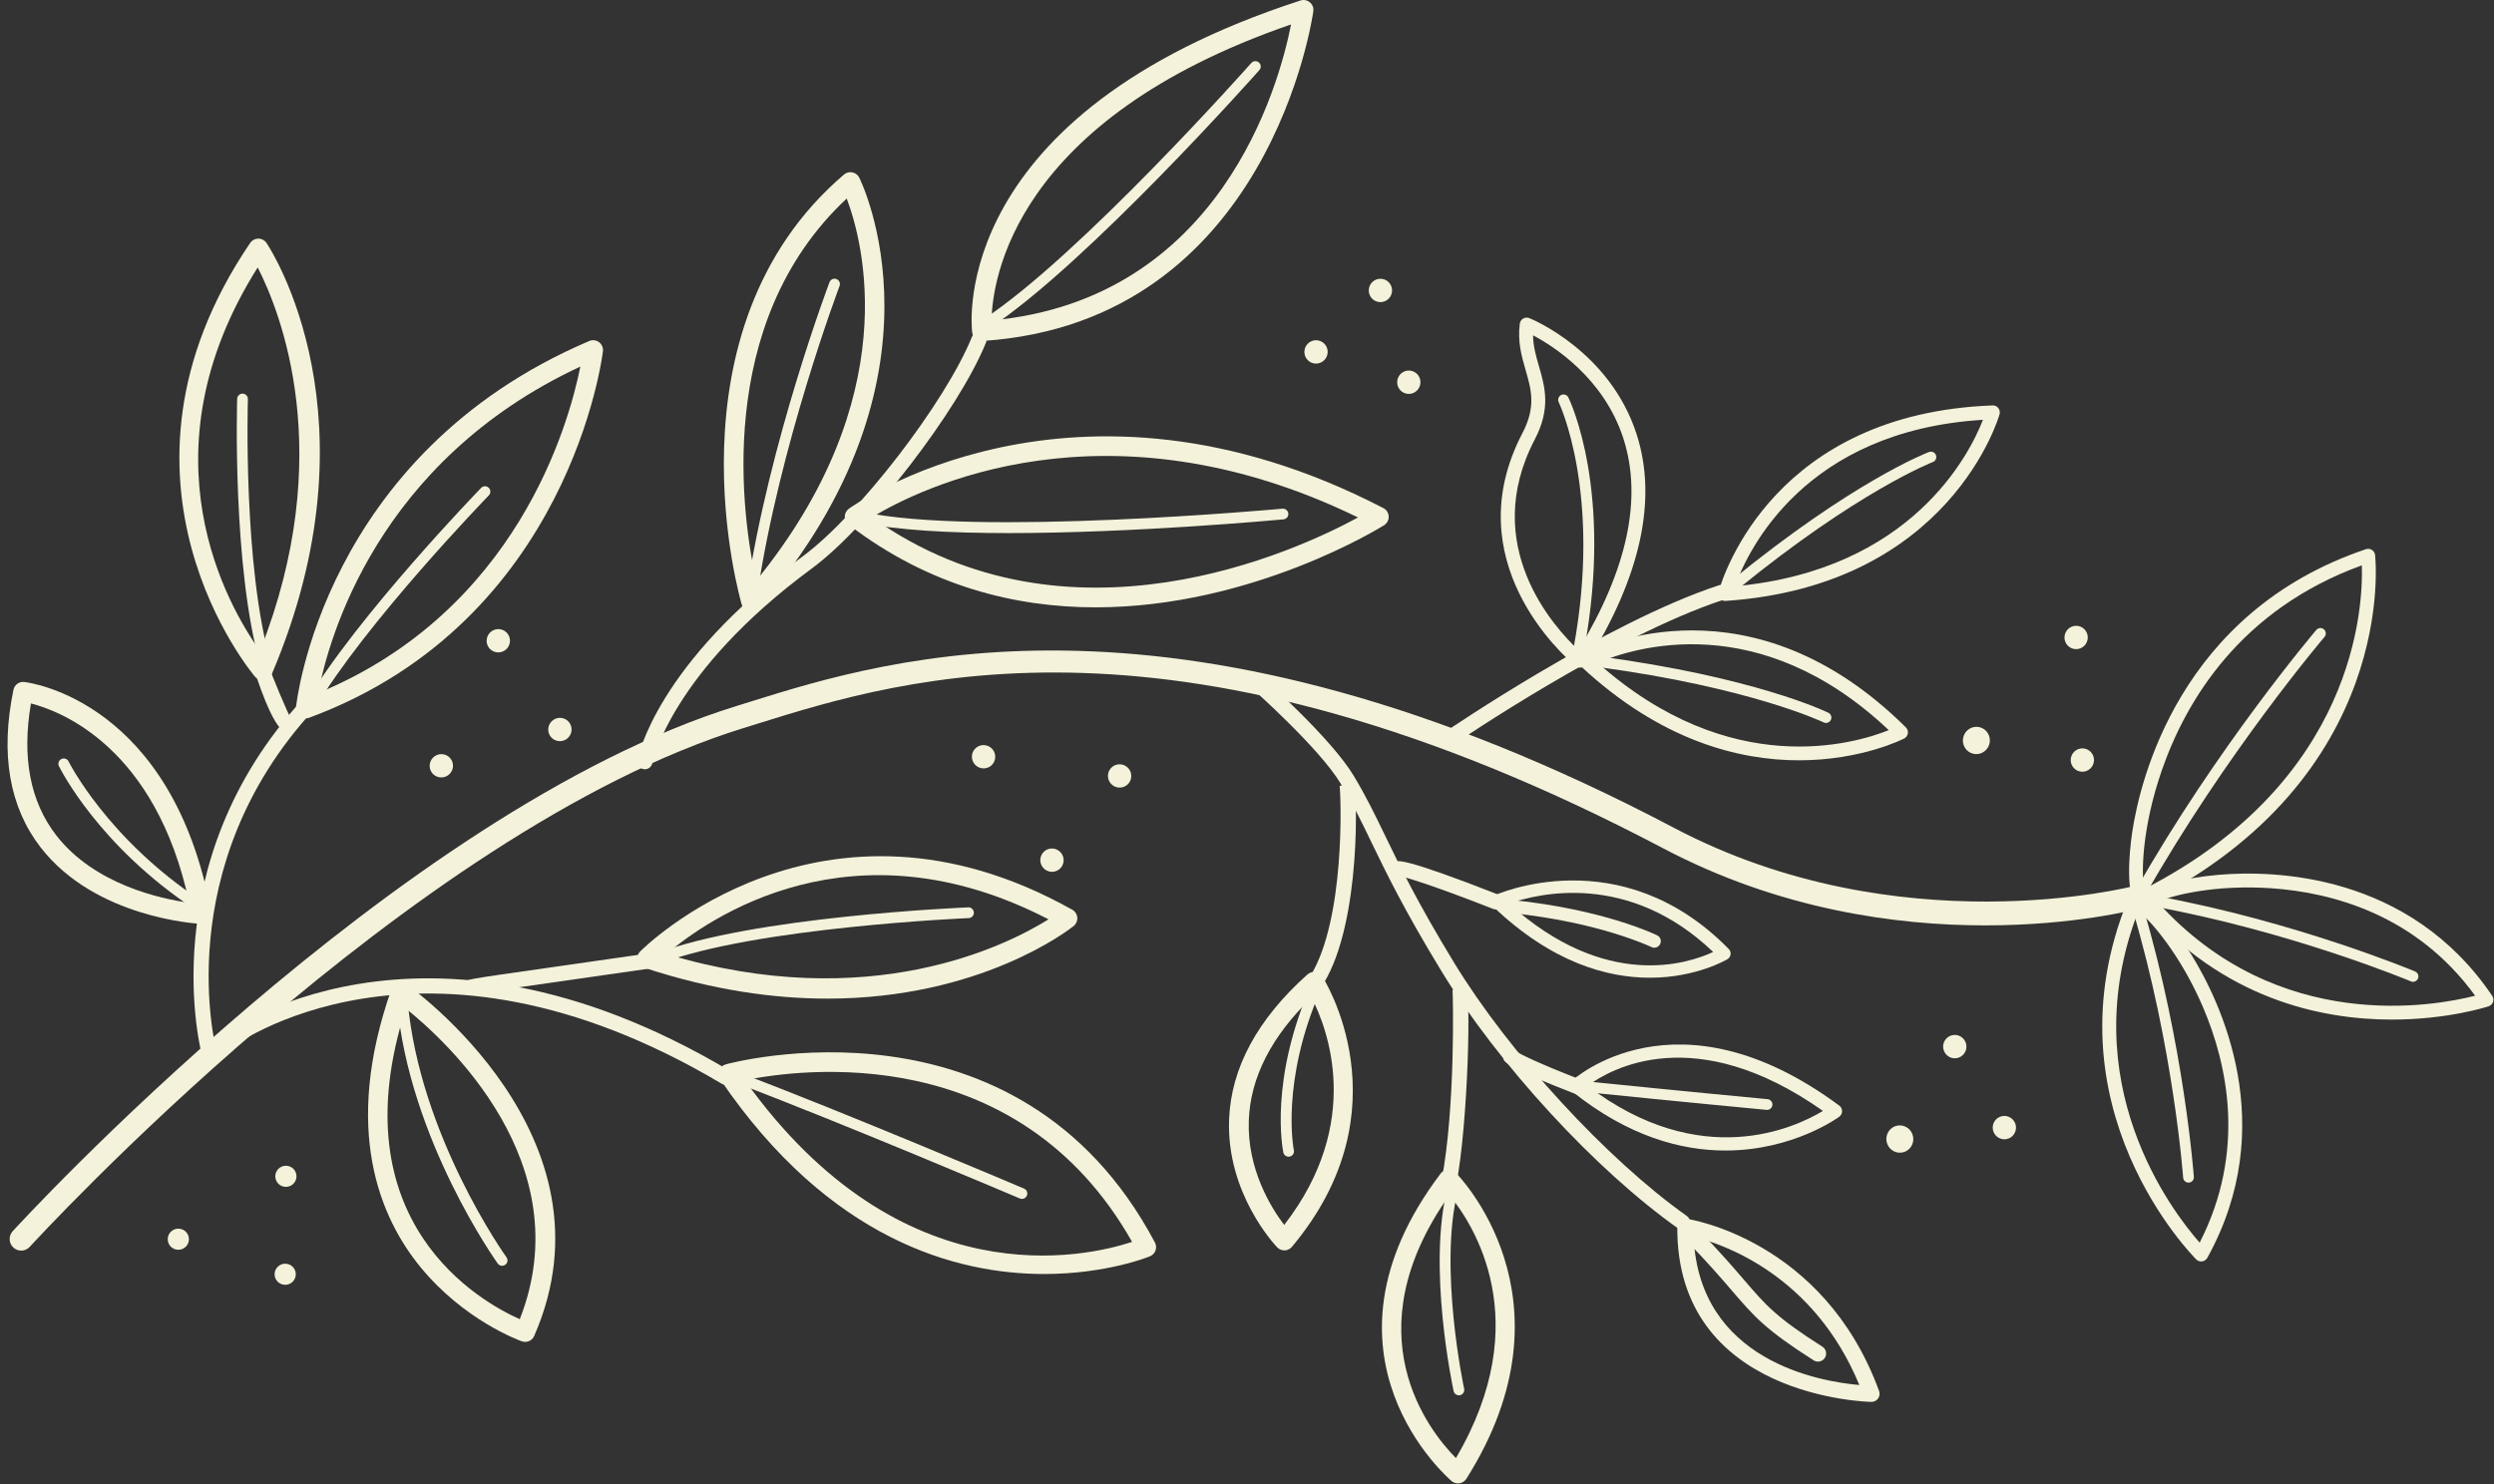 <?xml version="1.0" encoding="UTF-8" standalone="no"?><svg xmlns="http://www.w3.org/2000/svg" xmlns:xlink="http://www.w3.org/1999/xlink" fill="#f4f2da" height="117.8" preserveAspectRatio="xMidYMid meet" version="1" viewBox="-0.6 -0.0 197.9 117.8" width="197.9" zoomAndPan="magnify"><rect x="-0.6" y="-0.0" width="197.9" height="117.8" fill="#333333" stroke="none"/><g><g id="change1_8"><path d="M1.083,99.265c-0.22,0-0.441-0.079-0.617-0.239c-0.375-0.341-0.403-0.922-0.062-1.298 C0.706,97.395,30.96,64.35,57.848,56.036l1.065-0.332c11.071-3.458,34.109-10.654,73.339,10.015 c17.812,9.387,36.299,4.655,36.484,4.607c0.486-0.125,0.993,0.162,1.123,0.653c0.13,0.49-0.161,0.993-0.651,1.123 c-0.78,0.209-19.344,4.974-37.813-4.757c-38.551-20.314-60.269-13.531-71.934-9.887l-1.07,0.333 C31.985,65.957,2.063,98.635,1.763,98.964C1.582,99.163,1.333,99.265,1.083,99.265z" fill="inherit"/></g><g><g><g id="change1_13"><path d="M20.24,53.999c-0.225,0-0.441-0.097-0.591-0.27c-0.133-0.154-13.198-15.578-0.398-34.446 c0.146-0.215,0.388-0.344,0.648-0.344c0.001,0,0.002,0,0.003,0c0.261,0.001,0.504,0.132,0.648,0.349 c0.374,0.56,9.052,13.944,0.411,34.234c-0.106,0.249-0.332,0.425-0.599,0.467C20.321,53.996,20.28,53.999,20.24,53.999z M19.848,21.229c-9.357,14.834-2.354,26.896,0.181,30.437C26.217,36.007,21.605,24.651,19.848,21.229z" fill="inherit"/></g><g id="change1_51"><path d="M20.483,53.166c-0.186,0-0.356-0.122-0.41-0.308c-2.258-7.843-1.858-21.069-1.854-21.201 c0.007-0.235,0.219-0.427,0.439-0.412c0.235,0.007,0.42,0.204,0.412,0.439c-0.004,0.131-0.399,13.225,1.822,20.937 c0.065,0.227-0.065,0.462-0.292,0.528C20.562,53.161,20.522,53.166,20.483,53.166z" fill="inherit"/></g></g><g><g id="change1_42"><path d="M23.664,57.017c-0.17,0-0.338-0.055-0.477-0.162c-0.213-0.164-0.328-0.426-0.303-0.693 c0.019-0.2,2.088-20.076,23.275-29.096c0.255-0.109,0.55-0.074,0.773,0.092s0.342,0.438,0.312,0.714 c-0.023,0.213-2.572,21.418-23.309,29.097C23.847,57.001,23.756,57.017,23.664,57.017z M45.452,29.096 c-16.116,7.507-19.98,21.584-20.805,25.913C40.4,48.504,44.53,33.704,45.452,29.096z" fill="inherit"/></g><g id="change1_18"><path d="M23.934,56.567c-0.074,0-0.148-0.019-0.216-0.059c-0.203-0.12-0.27-0.381-0.15-0.584 c4.141-7.014,13.913-17.097,14.011-17.198c0.164-0.169,0.434-0.173,0.603-0.008c0.168,0.164,0.172,0.434,0.008,0.603 c-0.098,0.1-9.8,10.11-13.888,17.037C24.222,56.492,24.08,56.567,23.934,56.567z" fill="inherit"/></g></g><g><g id="change1_32"><path d="M15.388,73.331c-0.013,0-0.026,0-0.039-0.001c-0.341-0.017-8.393-0.477-12.726-6.071 c-2.482-3.206-3.208-7.414-2.156-12.508c0.082-0.398,0.462-0.671,0.856-0.62c0.479,0.055,11.766,1.542,14.834,18.275 c0.043,0.235-0.024,0.477-0.181,0.657C15.827,73.234,15.613,73.331,15.388,73.331z M1.856,55.835 C1.121,60.113,1.795,63.63,3.862,66.3c3.043,3.929,8.34,5.052,10.551,5.357C11.776,59.309,4.215,56.438,1.856,55.835z" fill="inherit"/></g><g id="change1_5"><path d="M15.142,72.286c-0.081,0-0.162-0.023-0.234-0.07C7.26,67.172,4.204,61.072,4.078,60.815 c-0.104-0.211-0.017-0.466,0.194-0.57c0.212-0.104,0.467-0.017,0.57,0.194c0.03,0.061,3.092,6.156,10.535,11.065 c0.196,0.13,0.25,0.394,0.121,0.591C15.417,72.219,15.281,72.286,15.142,72.286z" fill="inherit"/></g></g><g id="change1_35"><path d="M16.012,84.228c-0.264,0-0.505-0.175-0.58-0.44c-0.042-0.15-4.061-15.204,8.002-28.296 c0.225-0.246,0.607-0.26,0.851-0.035c0.245,0.225,0.26,0.606,0.035,0.851c-11.595,12.584-7.768,27.012-7.728,27.157 c0.089,0.32-0.099,0.652-0.419,0.741C16.12,84.22,16.065,84.228,16.012,84.228z" fill="inherit"/></g><g id="change1_16"><path d="M22.038,58.016c-0.959,0-2.431-4.741-2.445-4.79c-0.068-0.23-0.25-0.841,0.273-1.086c0.301-0.144,0.659-0.012,0.801,0.29 c0.053,0.112,0.068,0.233,0.05,0.347c0.159,0.679,1.535,3.845,1.774,4.298c0.051,0.074,0.086,0.161,0.1,0.256 c0.046,0.33-0.183,0.634-0.512,0.681C22.065,58.015,22.052,58.016,22.038,58.016z M20.379,53.231c0,0-0.001,0-0.002,0 C20.378,53.232,20.378,53.231,20.379,53.231z M20.38,53.23C20.38,53.231,20.38,53.231,20.38,53.23 C20.38,53.231,20.38,53.231,20.38,53.23z M20.382,53.23L20.382,53.23L20.382,53.23z" fill="inherit"/></g></g><g><g><g id="change1_40"><path d="M77.32,27.063c-0.393,0-0.729-0.293-0.777-0.689c-0.085-0.703-1.765-17.307,26.052-26.335 c0.254-0.083,0.535-0.03,0.742,0.142c0.207,0.171,0.311,0.437,0.276,0.703c-0.031,0.247-3.437,24.68-26.242,26.178 C77.354,27.062,77.337,27.063,77.32,27.063z M101.847,1.94C79.819,9.526,78.138,22.225,78.079,25.434 C96.257,23.759,100.89,6.791,101.847,1.94z" fill="inherit"/></g><g id="change1_56"><path d="M77.618,26.162c-0.139,0-0.275-0.068-0.357-0.192c-0.129-0.197-0.074-0.461,0.123-0.59 c7.707-5.054,21.175-20.23,21.31-20.383c0.157-0.176,0.427-0.192,0.602-0.037c0.177,0.156,0.193,0.425,0.037,0.602 c-0.136,0.154-13.679,15.415-21.48,20.531C77.779,26.14,77.698,26.162,77.618,26.162z" fill="inherit"/></g></g><g><g id="change1_11"><path d="M86.339,48.207c-6.307,0-13.18-1.641-19.601-6.569c-0.195-0.149-0.308-0.382-0.306-0.627s0.119-0.476,0.316-0.623 c0.174-0.13,17.768-12.841,42.423-0.058c0.249,0.129,0.409,0.38,0.422,0.66s-0.125,0.545-0.36,0.695 C109.079,41.784,98.817,48.207,86.339,48.207z M68.587,41.058c15.587,11.122,33.744,2.641,38.573,0.014 C87.143,31.327,72.304,38.804,68.587,41.058z" fill="inherit"/></g><g id="change1_43"><path d="M79.451,42.313c-4.607,0-8.947-0.221-11.849-0.86c-0.23-0.05-0.375-0.278-0.324-0.508 c0.05-0.23,0.277-0.374,0.508-0.324c9.029,1.988,33.137-0.223,33.38-0.246c0.215-0.021,0.442,0.15,0.464,0.385 s-0.151,0.442-0.386,0.464C100.564,41.287,89.386,42.313,79.451,42.313z" fill="inherit"/></g></g><g><g id="change1_19"><path d="M59.012,48.558c-0.054,0-0.108-0.005-0.163-0.017c-0.279-0.059-0.504-0.266-0.587-0.539 c-0.065-0.216-6.38-21.77,8.109-34.149c0.182-0.155,0.424-0.219,0.658-0.173s0.435,0.195,0.545,0.407 c0.081,0.156,7.922,15.797-7.971,34.2C59.454,48.461,59.237,48.558,59.012,48.558z M66.588,15.759 c-10.661,9.944-8.253,25.535-7.189,30.335C71.238,31.547,67.889,19.195,66.588,15.759z" fill="inherit"/></g><g id="change1_59"><path d="M59.063,47.564c-0.021,0-0.042-0.001-0.063-0.005c-0.233-0.035-0.394-0.251-0.358-0.484 c1.791-12.001,6.533-24.553,6.581-24.678c0.083-0.221,0.328-0.333,0.55-0.247c0.22,0.084,0.331,0.33,0.247,0.55 c-0.047,0.125-4.758,12.593-6.535,24.501C59.453,47.412,59.271,47.564,59.063,47.564z" fill="inherit"/></g></g><g id="change1_20"><path d="M50.57,61.06c-0.037,0-0.075-0.003-0.113-0.011c-0.326-0.062-0.541-0.375-0.48-0.702 c0.058-0.309,1.551-7.665,13.122-16.191c4.411-3.25,11.311-12.201,13.424-17.416c0.125-0.31,0.477-0.458,0.784-0.332 c0.309,0.125,0.457,0.476,0.332,0.784c-2.175,5.368-9.282,14.586-13.825,17.933C52.67,53.337,51.175,60.5,51.161,60.571 C51.105,60.859,50.853,61.06,50.57,61.06z" fill="inherit"/></g></g><g><g><g id="change1_23"><path d="M65.055,79.264c-4.243,0-9.111-0.667-14.541-2.453c-0.256-0.085-0.452-0.295-0.516-0.558 c-0.064-0.262,0.011-0.538,0.199-0.732c0.141-0.146,14.405-14.469,34.29-3.312c0.227,0.127,0.376,0.36,0.397,0.62 s-0.089,0.513-0.292,0.676C84.203,73.816,77.185,79.264,65.055,79.264z M52.286,75.726c16.128,4.843,27.053-0.716,30.313-2.756 C67.027,64.903,55.6,72.901,52.286,75.726z" fill="inherit"/></g><g id="change1_44"><path d="M51.648,76.5c-0.171,0-0.333-0.104-0.398-0.274c-0.084-0.22,0.026-0.467,0.246-0.551 c7.627-2.914,24.043-3.625,24.738-3.654c0.205-0.024,0.434,0.172,0.443,0.408c0.01,0.235-0.173,0.434-0.408,0.443 c-0.169,0.007-16.973,0.735-24.469,3.6C51.75,76.491,51.699,76.5,51.648,76.5z" fill="inherit"/></g></g><g><g id="change1_14"><path d="M82.254,101.122c-6.938,0-17.016-2.682-25.704-15.445c-0.142-0.208-0.174-0.471-0.089-0.707s0.28-0.417,0.521-0.486 c0.23-0.066,23.206-6.354,34.064,14.142c0.103,0.193,0.12,0.421,0.046,0.627c-0.073,0.207-0.229,0.373-0.431,0.46 C90.583,99.745,87.224,101.122,82.254,101.122z M58.502,85.739c12.468,17.458,27.109,14.031,30.73,12.832 C80.161,82.549,62.984,84.828,58.502,85.739z" fill="inherit"/></g><g id="change1_53"><path d="M80.493,95.162c-0.056,0-0.112-0.012-0.167-0.034c-0.14-0.06-14.116-5.999-22.614-9.209 c-0.22-0.083-0.332-0.329-0.249-0.549c0.083-0.221,0.331-0.328,0.549-0.248c8.515,3.216,22.506,9.161,22.647,9.221 c0.216,0.093,0.317,0.343,0.225,0.56C80.816,95.065,80.658,95.162,80.493,95.162z" fill="inherit"/></g></g><g><g id="change1_57"><path d="M41.071,106.509c-0.086,0-0.174-0.015-0.26-0.044c-0.184-0.065-4.553-1.635-8.039-5.882 c-3.218-3.921-6.229-10.935-2.307-22.08c0.081-0.23,0.265-0.41,0.497-0.485c0.233-0.074,0.486-0.036,0.687,0.101 c0.172,0.119,17.081,12.051,10.139,27.921C41.661,106.332,41.374,106.509,41.071,106.509z M31.598,80.047 c-5.45,16.997,6.018,23.32,9.047,24.661C45.503,92.336,34.759,82.577,31.598,80.047z" fill="inherit"/></g><g id="change1_27"><path d="M39.243,100.47c-0.132,0-0.263-0.061-0.346-0.176c-0.07-0.098-7.028-9.84-8-20.782 c-0.021-0.234,0.153-0.441,0.387-0.463c0.232-0.02,0.441,0.152,0.462,0.387C32.697,90.14,39.52,99.7,39.589,99.794 c0.138,0.191,0.095,0.458-0.096,0.596C39.417,100.445,39.33,100.47,39.243,100.47z" fill="inherit"/></g></g><g id="change1_31"><path d="M56.972,86.103c-0.105,0-0.211-0.027-0.308-0.085c-23.927-14.232-38.932-2.871-39.081-2.755 c-0.261,0.207-0.64,0.161-0.846-0.102c-0.205-0.262-0.16-0.64,0.101-0.846c0.154-0.121,15.767-12.011,40.441,2.667 c0.286,0.17,0.38,0.54,0.209,0.825C57.377,85.997,57.177,86.103,56.972,86.103z" fill="inherit"/></g><g id="change1_26"><path d="M36.864,78.911l-0.13-0.586l-0.025,0.006l-0.495-0.343c0.169-0.245,0.169-0.245,6.537-1.152 c2.573-0.366,5.623-0.8,8.461-1.214c0.326-0.052,0.635,0.18,0.683,0.509s-0.18,0.635-0.509,0.683 c-2.84,0.415-5.891,0.85-8.465,1.216C39.805,78.473,37.116,78.856,36.864,78.911z" fill="inherit"/></g></g><g><g><g id="change1_49"><path d="M147.901,111.274c-0.002,0-0.004,0-0.006,0c-0.155-0.002-15.507-0.307-15.401-13.907 c0.002-0.185,0.083-0.36,0.223-0.481s0.326-0.18,0.508-0.15c0.108,0.015,10.875,1.618,15.281,13.675 c0.072,0.198,0.043,0.419-0.079,0.592C148.305,111.172,148.11,111.274,147.901,111.274z M133.793,98.164 c0.409,9.856,10.004,11.496,13.146,11.769C143.328,101.184,136.122,98.74,133.793,98.164z" fill="inherit"/></g><g id="change1_39"><path d="M143.661,108.077c-0.118,0-0.237-0.033-0.345-0.101c-3.826-2.436-4.715-3.47-6.485-5.531 c-0.847-0.985-1.899-2.211-3.601-3.96c-0.248-0.255-0.242-0.661,0.013-0.909c0.254-0.248,0.661-0.243,0.909,0.013 c1.729,1.777,2.796,3.02,3.654,4.019c1.74,2.026,2.534,2.951,6.201,5.283c0.299,0.191,0.388,0.589,0.197,0.889 C144.082,107.971,143.874,108.077,143.661,108.077z" fill="inherit"/></g></g><g><g id="change1_45"><path d="M115.094,117.744c-0.181,0-0.356-0.063-0.498-0.179c-0.119-0.098-11.798-9.983-0.878-24.421 c0.136-0.179,0.342-0.291,0.566-0.309c0.226-0.011,0.444,0.063,0.605,0.221c0.101,0.098,9.945,9.956,0.866,24.322 c-0.12,0.19-0.316,0.319-0.538,0.355C115.177,117.741,115.135,117.744,115.094,117.744z M114.407,94.856 c-7.762,10.974-1.643,18.687,0.52,20.877C121.346,104.825,116.279,97.125,114.407,94.856z" fill="inherit"/></g><g id="change1_50"><path d="M115.163,110.75c-0.197,0-0.373-0.137-0.417-0.337c-0.086-0.398-2.091-9.839-0.487-16.131 c0.058-0.227,0.287-0.363,0.519-0.308c0.228,0.059,0.365,0.29,0.308,0.519c-1.555,6.099,0.474,15.645,0.495,15.74 c0.05,0.229-0.097,0.457-0.327,0.507C115.223,110.746,115.193,110.75,115.163,110.75z" fill="inherit"/></g></g><g><g id="change1_33"><path d="M101.31,99.247c-0.213,0-0.417-0.087-0.565-0.241c-0.165-0.172-4.039-4.278-3.816-10.151 c0.155-4.083,2.246-7.954,6.214-11.507c0.17-0.151,0.398-0.225,0.622-0.192c0.227,0.028,0.428,0.154,0.554,0.345 c0.068,0.104,6.776,10.529-2.409,21.468c-0.143,0.17-0.352,0.271-0.573,0.279C101.327,99.247,101.319,99.247,101.31,99.247z M103.475,79.178c-3.178,3.068-4.853,6.34-4.981,9.735c-0.148,3.909,1.804,6.997,2.807,8.315 C107.618,89.077,104.726,81.61,103.475,79.178z" fill="inherit"/></g><g id="change1_58"><path d="M101.651,91.812c-0.197,0-0.375-0.138-0.417-0.339c-0.049-0.23-1.152-5.737,2.252-13.416 c0.096-0.215,0.347-0.313,0.563-0.217c0.215,0.096,0.313,0.348,0.217,0.563c-3.294,7.429-2.209,12.841-2.197,12.895 c0.049,0.23-0.099,0.456-0.329,0.505C101.709,91.808,101.679,91.812,101.651,91.812z" fill="inherit"/></g></g><g><g id="change1_48"><path d="M130.314,77.606c-3.358,0-7.78-1.188-12.478-5.689c-0.123-0.118-0.181-0.29-0.153-0.458s0.137-0.313,0.292-0.385 c0.098-0.047,9.987-4.537,18.603,4.252c0.11,0.112,0.163,0.268,0.145,0.424s-0.107,0.296-0.241,0.379 C136.436,76.156,134.025,77.606,130.314,77.606z M119.147,71.721c7.684,6.943,14.223,4.76,16.193,3.839 C128.62,69.141,121.438,70.914,119.147,71.721z" fill="inherit"/></g><g id="change1_41"><path d="M130.669,75.224c-0.076,0-0.153-0.017-0.227-0.053c-0.041-0.02-4.133-1.986-11.171-2.704 c-0.284-0.029-0.492-0.284-0.463-0.568c0.029-0.284,0.289-0.483,0.568-0.463c7.239,0.739,11.35,2.721,11.521,2.805 c0.257,0.126,0.363,0.436,0.237,0.692C131.045,75.118,130.862,75.224,130.669,75.224z" fill="inherit"/></g></g><g><g id="change1_62"><path d="M136.312,91.321c-3.471,0-7.682-1.097-12.165-4.695c-0.125-0.1-0.199-0.248-0.206-0.407s0.057-0.313,0.172-0.423 c0.081-0.076,8.312-7.61,21.233,1.958c0.14,0.104,0.223,0.267,0.223,0.44c0.001,0.174-0.08,0.338-0.219,0.442 C145.291,88.681,141.694,91.321,136.312,91.321z M125.373,86.186c8.999,6.85,16.487,3.316,18.677,1.991 C133.897,81.015,127.213,84.823,125.373,86.186z" fill="inherit"/></g><g id="change1_47"><path d="M139.618,88.095c-0.014,0-0.027,0-0.041-0.001c0,0-6.71-0.632-14.428-1.42c-0.234-0.023-0.405-0.233-0.381-0.467 s0.24-0.407,0.467-0.381c7.714,0.788,14.421,1.418,14.422,1.418c0.234,0.022,0.406,0.23,0.385,0.465 C140.021,87.93,139.835,88.095,139.618,88.095z" fill="inherit"/></g></g><g id="change1_54"><path d="M132.902,97.612c-0.12,0-0.241-0.036-0.347-0.11c-6.547-4.63-14.268-13.026-18.775-20.418 c-2.952-4.842-4.4-7.836-5.563-10.243c-0.793-1.641-1.478-3.057-2.44-4.656c-1.692-2.811-6.962-7.485-7.015-7.532 c-0.25-0.22-0.273-0.601-0.052-0.85c0.22-0.25,0.601-0.273,0.85-0.052c0.222,0.196,5.463,4.845,7.25,7.813 c0.991,1.646,1.688,3.085,2.493,4.752c1.152,2.383,2.585,5.348,5.508,10.14c4.36,7.151,12.116,15.588,18.441,20.061 c0.271,0.192,0.336,0.568,0.145,0.84C133.277,97.523,133.091,97.612,132.902,97.612z" fill="inherit"/></g><g id="change1_65"><path d="M103.924,78.327c-0.106,0-0.215-0.028-0.313-0.088c-0.284-0.173-0.374-0.544-0.201-0.828 c2.72-4.468,2.41-14.088,2.289-15.039l0.596-0.076l-0.002-0.024l0.512-0.318c0.289,0.467,0.662,11.109-2.365,16.083 C104.326,78.224,104.128,78.327,103.924,78.327z" fill="inherit"/></g><g id="change1_21"><path d="M114.381,94.427c-0.038,0-0.075-0.004-0.113-0.011c-0.327-0.063-0.542-0.378-0.479-0.704 c1.105-5.81,0.914-14.685,0.868-15.139l0.598-0.06l-0.003-0.025l0.448-0.403c0.459,0.509,0.19,11.029-0.728,15.852 C114.917,94.226,114.664,94.427,114.381,94.427z" fill="inherit"/></g><g id="change1_29"><path d="M118.107,72.187c-0.073,0-0.147-0.013-0.221-0.042c-4.934-1.938-7.052-2.542-7.438-2.621c-0.006,0-0.012,0-0.017,0 c-0.321,0-0.588-0.253-0.602-0.576c-0.009-0.204,0.087-0.401,0.253-0.52c0.187-0.133,0.572-0.418,8.243,2.595 c0.311,0.122,0.463,0.471,0.341,0.781C118.575,72.042,118.347,72.187,118.107,72.187z" fill="inherit"/></g><g id="change1_52"><path d="M124.698,86.898c-0.072,0-0.146-0.013-0.217-0.04c-5.625-2.171-5.734-2.609-5.786-2.819 c-0.048-0.19,0.001-0.396,0.13-0.544c0.218-0.252,0.599-0.277,0.85-0.061c0.012,0.01,0.023,0.021,0.034,0.031 c0.28,0.177,1.703,0.916,5.206,2.268c0.311,0.12,0.465,0.469,0.346,0.779C125.167,86.751,124.939,86.898,124.698,86.898z" fill="inherit"/></g></g><g><g><g id="change1_28"><path d="M124.775,52.994c-0.103,0-0.205-0.028-0.298-0.087c-0.024-0.016-0.047-0.033-0.068-0.051 c-1.023-0.858-9.479-8.376-4.203-18.479c1.093-2.093,0.704-3.439,0.254-4.998c-0.319-1.103-0.648-2.243-0.463-3.689 c0.021-0.169,0.121-0.319,0.269-0.406c0.148-0.086,0.328-0.099,0.485-0.035c0.26,0.105,6.391,2.653,8.51,9.2 c1.682,5.196,0.331,11.347-4.015,18.281c-0.003,0.005-0.007,0.01-0.01,0.015C125.13,52.906,124.954,52.994,124.775,52.994z M121.046,26.615c0.015,0.876,0.238,1.65,0.472,2.458c0.473,1.637,0.962,3.33-0.336,5.814 c-4.398,8.424,1.564,14.933,3.468,16.708c3.893-6.412,5.093-12.06,3.565-16.793C126.671,30.013,122.678,27.478,121.046,26.615z" fill="inherit"/></g><g id="change1_67"><path d="M124.684,51.941c-0.025,0-0.051-0.002-0.077-0.007c-0.231-0.042-0.385-0.265-0.342-0.496 c2.265-12.277-1.145-19.442-1.18-19.514c-0.104-0.211-0.016-0.466,0.195-0.57c0.211-0.103,0.467-0.017,0.57,0.194 c0.146,0.299,3.572,7.465,1.252,20.043C125.065,51.797,124.886,51.941,124.684,51.941z" fill="inherit"/></g></g><g><g id="change1_64"><path d="M142.151,60.348c-4.726,0-10.952-1.533-17.327-7.482l0,0c-0.016-0.015-0.031-0.031-0.046-0.048 c-0.188-0.223-0.169-0.554,0.042-0.754c0.045-0.043,0.095-0.076,0.148-0.101c1.398-0.716,13.455-6.343,25.665,5.773 c0.124,0.123,0.183,0.298,0.156,0.472c-0.025,0.173-0.132,0.324-0.286,0.406C150.439,58.647,147.127,60.348,142.151,60.348z M126.182,52.612c10.534,9.374,20.413,6.418,23.093,5.342C138.999,48.238,129.046,51.387,126.182,52.612z" fill="inherit"/></g><g id="change1_68"><path d="M144.295,57.383c-0.063,0-0.127-0.014-0.188-0.043c-0.056-0.027-5.785-2.772-17.986-4.406 c-0.233-0.031-0.397-0.246-0.366-0.479c0.032-0.233,0.25-0.393,0.479-0.366c12.359,1.655,18.014,4.371,18.248,4.485 c0.211,0.104,0.299,0.358,0.195,0.57C144.604,57.295,144.452,57.383,144.295,57.383z" fill="inherit"/></g></g><g><g id="change1_7"><path d="M136.284,47.698c-0.011,0-0.021,0-0.031-0.001c-0.289-0.019-0.516-0.259-0.516-0.549 c-0.001-0.061,0.009-0.119,0.027-0.174c0.432-1.51,4.554-14.158,21.751-14.793c0.167-0.017,0.342,0.07,0.452,0.208 c0.108,0.137,0.146,0.318,0.101,0.487c-0.037,0.136-3.883,13.612-21.743,14.821l0,0 C136.312,47.697,136.298,47.698,136.284,47.698z M156.748,33.322c-14.123,0.864-18.619,10.281-19.68,13.21 C151.11,45.246,155.701,36.014,156.748,33.322z" fill="inherit"/></g><g id="change1_60"><path d="M136.992,46.891c-0.123,0-0.246-0.053-0.33-0.156c-0.148-0.183-0.122-0.451,0.061-0.6 c9.653-7.893,15.5-10.165,15.744-10.258c0.22-0.083,0.466,0.026,0.55,0.247s-0.026,0.466-0.247,0.55 c-0.059,0.022-5.978,2.329-15.508,10.121C137.182,46.859,137.086,46.891,136.992,46.891z" fill="inherit"/></g></g><g id="change1_63"><path d="M114.439,59.177c-0.192,0-0.381-0.092-0.498-0.262c-0.188-0.274-0.118-0.649,0.156-0.838 c0.126-0.086,12.72-8.681,21.71-11.625c0.315-0.103,0.656,0.069,0.76,0.385s-0.068,0.656-0.385,0.76 c-8.828,2.891-21.278,11.389-21.403,11.474C114.674,59.143,114.556,59.177,114.439,59.177z" fill="inherit"/></g></g><g><g><g><g id="change1_37"><path d="M169.277,71.867c-0.113,0-0.226-0.035-0.321-0.104c-0.87-0.624-0.638-3.888-0.362-5.719 c0.601-4.005,3.714-17.462,18.547-22.454c0.157-0.052,0.329-0.032,0.469,0.056c0.141,0.088,0.233,0.234,0.254,0.398 c0.022,0.176,1.958,17.688-18.341,27.764C169.445,71.848,169.361,71.867,169.277,71.867z M186.812,44.873 c-9.635,3.502-13.941,10.73-15.86,16.241c-1.605,4.613-1.641,8.264-1.41,9.45C186.344,61.954,186.922,48.112,186.812,44.873z" fill="inherit"/></g><g id="change1_17"><path d="M169.212,71.345c-0.071,0-0.144-0.018-0.21-0.055c-0.205-0.116-0.277-0.376-0.161-0.581 c6.456-11.401,14.283-20.618,14.361-20.71c0.152-0.178,0.422-0.2,0.601-0.047c0.18,0.153,0.2,0.422,0.048,0.601 c-0.078,0.091-7.854,9.25-14.268,20.576C169.504,71.267,169.361,71.345,169.212,71.345z" fill="inherit"/></g></g></g><g><g><g id="change1_55"><path d="M189.199,80.928c-5.643,0-13.407-1.645-19.802-9.037c-0.141-0.163-0.174-0.394-0.085-0.589 c0.421-0.922,3.427-1.638,6.179-1.869c4.315-0.362,15.066-0.148,21.666,9.608c0.096,0.142,0.12,0.321,0.065,0.484 c-0.055,0.162-0.182,0.29-0.345,0.346C196.807,79.896,193.668,80.928,189.199,80.928z M170.61,71.599 c9.555,10.607,22.089,8.235,25.193,7.434c-4.686-6.438-11.352-8.2-16.189-8.53C175.208,70.199,171.71,71.062,170.61,71.599z" fill="inherit"/></g><g id="change1_2"><path d="M190.876,77.931c-0.056,0-0.111-0.011-0.166-0.034c-0.093-0.039-9.396-3.932-20.446-5.957 c-0.231-0.042-0.385-0.265-0.342-0.496c0.042-0.231,0.26-0.382,0.496-0.343c11.146,2.042,20.53,5.97,20.624,6.01 c0.217,0.092,0.318,0.342,0.227,0.559C191.201,77.832,191.042,77.931,190.876,77.931z" fill="inherit"/></g></g></g><g><g><g id="change1_6"><path d="M174.065,100.127c-0.143,0-0.281-0.055-0.385-0.156c-0.122-0.119-12.154-12.104-5.416-28.598 c0.082-0.199,0.272-0.333,0.487-0.342c0.009,0,0.019,0,0.028,0c1.034,0,3.041,2.372,4.503,4.738 c2.315,3.748,7.075,13.597,1.265,24.075c-0.084,0.15-0.232,0.253-0.402,0.277C174.118,100.125,174.091,100.127,174.065,100.127 z M169.075,72.32c-5.238,13.583,2.724,23.881,4.868,26.314c3.705-7.25,2.212-14.139,0.262-18.699 C172.444,75.819,170.059,73.058,169.075,72.32z" fill="inherit"/></g><g id="change1_12"><path d="M173.059,93.869c-0.222,0-0.409-0.171-0.425-0.396c-0.008-0.103-0.762-10.337-4.015-21.296 c-0.067-0.226,0.062-0.463,0.287-0.53c0.224-0.065,0.463,0.062,0.529,0.288c3.281,11.052,4.041,21.375,4.048,21.478 c0.017,0.235-0.16,0.438-0.395,0.455C173.078,93.869,173.069,93.869,173.059,93.869z" fill="inherit"/></g></g></g></g><g><g><g id="change1_61"><ellipse clip-rule="evenodd" cx="13.551" cy="98.361" fill="inherit" fill-rule="evenodd" rx="0.841" ry="0.838"/></g><g id="change1_3"><ellipse clip-rule="evenodd" cx="22.085" cy="93.368" fill="inherit" fill-rule="evenodd" rx="0.841" ry="0.838"/></g><g id="change1_15"><ellipse clip-rule="evenodd" cx="22.031" cy="101.142" fill="inherit" fill-rule="evenodd" rx="0.841" ry="0.838"/></g></g><g><g id="change1_9"><path clip-rule="evenodd" d="M33.887,60.027c0.419-0.295,0.997-0.196,1.291,0.221s0.193,0.995-0.226,1.29 c-0.418,0.295-0.997,0.196-1.291-0.221C33.368,60.9,33.469,60.322,33.887,60.027z" fill="inherit" fill-rule="evenodd"/></g><g id="change1_69"><path clip-rule="evenodd" d="M38.409,50.104c0.418-0.295,0.997-0.196,1.291,0.221s0.192,0.995-0.226,1.29 c-0.419,0.295-0.997,0.196-1.291-0.221S37.99,50.399,38.409,50.104z" fill="inherit" fill-rule="evenodd"/></g><g id="change1_30"><path clip-rule="evenodd" d="M43.297,57.148c0.418-0.295,0.997-0.196,1.291,0.221s0.192,0.995-0.226,1.29 c-0.418,0.295-0.997,0.196-1.291-0.221S42.879,57.443,43.297,57.148z" fill="inherit" fill-rule="evenodd"/></g></g><g><g id="change1_36"><path clip-rule="evenodd" d="M78.02,59.341c0.401,0.318,0.47,0.9,0.154,1.3 c-0.317,0.4-0.9,0.467-1.301,0.149c-0.402-0.318-0.471-0.901-0.154-1.301C77.035,59.09,77.618,59.024,78.02,59.341z" fill="inherit" fill-rule="evenodd"/></g><g id="change1_1"><path clip-rule="evenodd" d="M88.815,60.865c0.402,0.318,0.471,0.901,0.154,1.3 c-0.317,0.4-0.899,0.467-1.301,0.149s-0.47-0.901-0.154-1.301C87.831,60.614,88.414,60.547,88.815,60.865z" fill="inherit" fill-rule="evenodd"/></g><g id="change1_46"><path clip-rule="evenodd" d="M83.448,67.549c0.402,0.318,0.47,0.901,0.154,1.301 c-0.317,0.4-0.899,0.467-1.301,0.149s-0.47-0.9-0.154-1.3C82.463,67.298,83.046,67.231,83.448,67.549z" fill="inherit" fill-rule="evenodd"/></g></g><g><g id="change1_38"><path clip-rule="evenodd" d="M109.838,23.26c-0.114,0.499-0.611,0.812-1.108,0.698s-0.808-0.611-0.694-1.11 s0.611-0.812,1.108-0.698S109.952,22.761,109.838,23.26z" fill="inherit" fill-rule="evenodd"/></g><g id="change1_70"><path clip-rule="evenodd" d="M112.091,30.546c-0.114,0.499-0.611,0.812-1.108,0.698 s-0.808-0.611-0.694-1.111c0.114-0.499,0.611-0.812,1.108-0.698C111.894,29.549,112.205,30.047,112.091,30.546z" fill="inherit" fill-rule="evenodd"/></g><g id="change1_66"><path clip-rule="evenodd" d="M104.729,28.138c-0.114,0.499-0.611,0.812-1.108,0.699 c-0.497-0.114-0.808-0.611-0.694-1.111c0.114-0.499,0.611-0.812,1.108-0.698C104.532,27.141,104.843,27.639,104.729,28.138z" fill="inherit" fill-rule="evenodd"/></g></g><g><g id="change1_10"><path clip-rule="evenodd" d="M165.043,50.805c-0.114,0.499-0.611,0.812-1.108,0.698 c-0.497-0.114-0.808-0.611-0.694-1.11s0.611-0.812,1.108-0.698C164.846,49.809,165.158,50.306,165.043,50.805z" fill="inherit" fill-rule="evenodd"/></g><g id="change1_24"><path clip-rule="evenodd" d="M165.537,60.534c-0.114,0.499-0.611,0.812-1.108,0.698 c-0.497-0.114-0.808-0.611-0.694-1.11s0.611-0.812,1.108-0.698C165.341,59.537,165.652,60.035,165.537,60.534z" fill="inherit" fill-rule="evenodd"/></g><g id="change1_4"><path clip-rule="evenodd" d="M157.269,59.011c-0.133,0.584-0.709,0.951-1.284,0.819 s-0.934-0.712-0.801-1.296c0.133-0.584,0.709-0.951,1.284-0.819C157.044,57.847,157.402,58.428,157.269,59.011z" fill="inherit" fill-rule="evenodd"/></g></g><g><g id="change1_34"><path clip-rule="evenodd" d="M155.425,82.92c0.084,0.505-0.256,0.984-0.759,1.068s-0.98-0.258-1.065-0.763 s0.255-0.983,0.759-1.068C154.864,82.073,155.341,82.415,155.425,82.92z" fill="inherit" fill-rule="evenodd"/></g><g id="change1_22"><path clip-rule="evenodd" d="M159.359,89.351c0.084,0.505-0.256,0.983-0.759,1.067s-0.98-0.258-1.065-0.763 c-0.084-0.505,0.255-0.983,0.759-1.067C158.798,88.504,159.275,88.846,159.359,89.351z" fill="inherit" fill-rule="evenodd"/></g><g id="change1_25"><path clip-rule="evenodd" d="M151.208,90.234c0.099,0.59-0.294,1.149-0.876,1.246s-1.135-0.303-1.234-0.894 c-0.099-0.59,0.294-1.149,0.876-1.246C150.557,89.243,151.11,89.643,151.208,90.234L151.208,90.234z" fill="inherit" fill-rule="evenodd"/></g></g></g></g></svg>